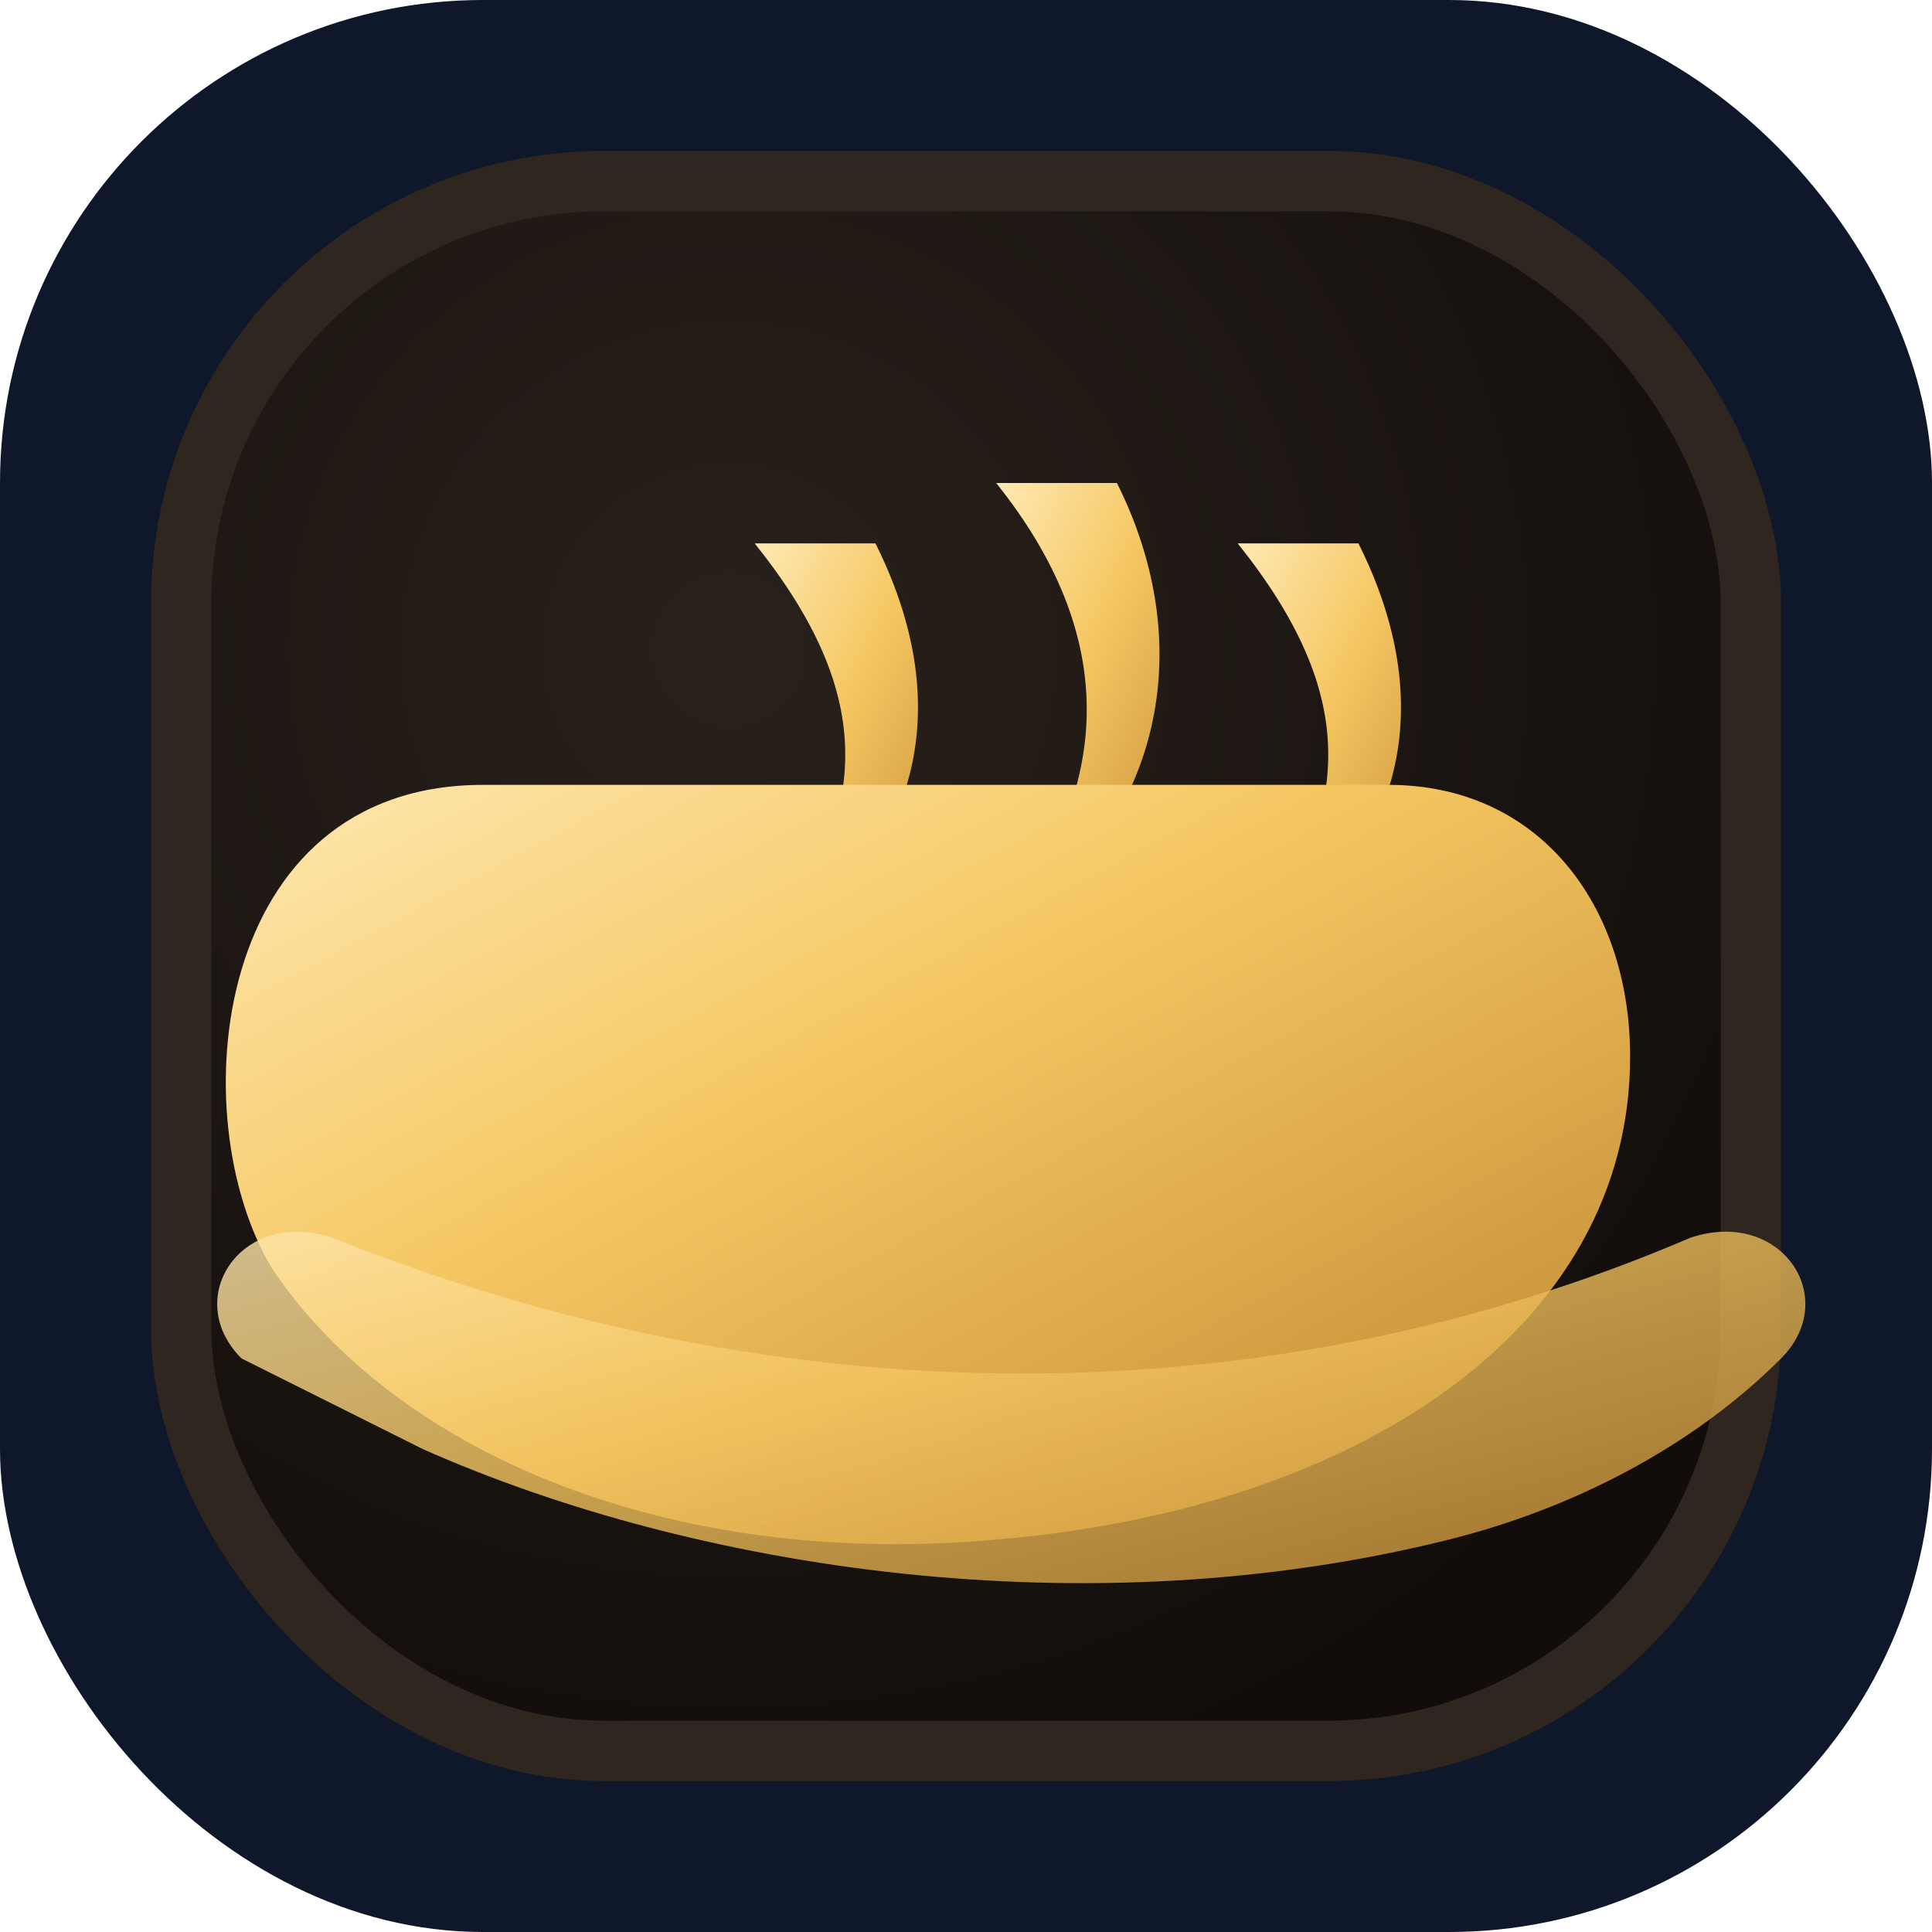 <svg xmlns="http://www.w3.org/2000/svg" viewBox="0 0 64 64" role="img" aria-labelledby="faviconTitle">
  <title id="faviconTitle">GoldPrice Cafe Icon</title>
  <defs>
    <radialGradient id="fg-bg" cx="35%" cy="30%" r="75%">
      <stop offset="0%" stop-color="#29211b" />
      <stop offset="100%" stop-color="#120d0b" />
    </radialGradient>
    <linearGradient id="fg-gold" x1="0%" y1="0%" x2="100%" y2="100%">
      <stop offset="0%" stop-color="#ffe9b3" />
      <stop offset="40%" stop-color="#f5c762" />
      <stop offset="100%" stop-color="#bb822d" />
    </linearGradient>
  </defs>
  <rect width="64" height="64" rx="16" fill="#0f172a" />
  <rect x="6" y="6" width="52" height="52" rx="14" fill="url(#fg-bg)" stroke="#2f261f" stroke-width="2" />
  <g fill="url(#fg-gold)">
    <path d="M25 18c4 5 4 9 0 14 5-3 7-8 4-14z" />
    <path d="M33 16c4 5 4 10 0 15 5-3 7-9 4-15z" />
    <path d="M41 18c4 5 4 9 0 14 5-3 7-8 4-14z" />
    <path d="M16 26h30c5 0 8 4 8 9 0 9-9 15-21 16-11 1-20-3-24-9-3-5-2-16 7-16Z" />
    <path d="M14 48c9 4 22 6 34 3 4-1 8-3 11-6 2-2 0-5-3-4-14 6-30 6-45 0-3-1-5 2-3 4 2 1 4 2 6 3Z" opacity="0.8" />
  </g>
</svg>
